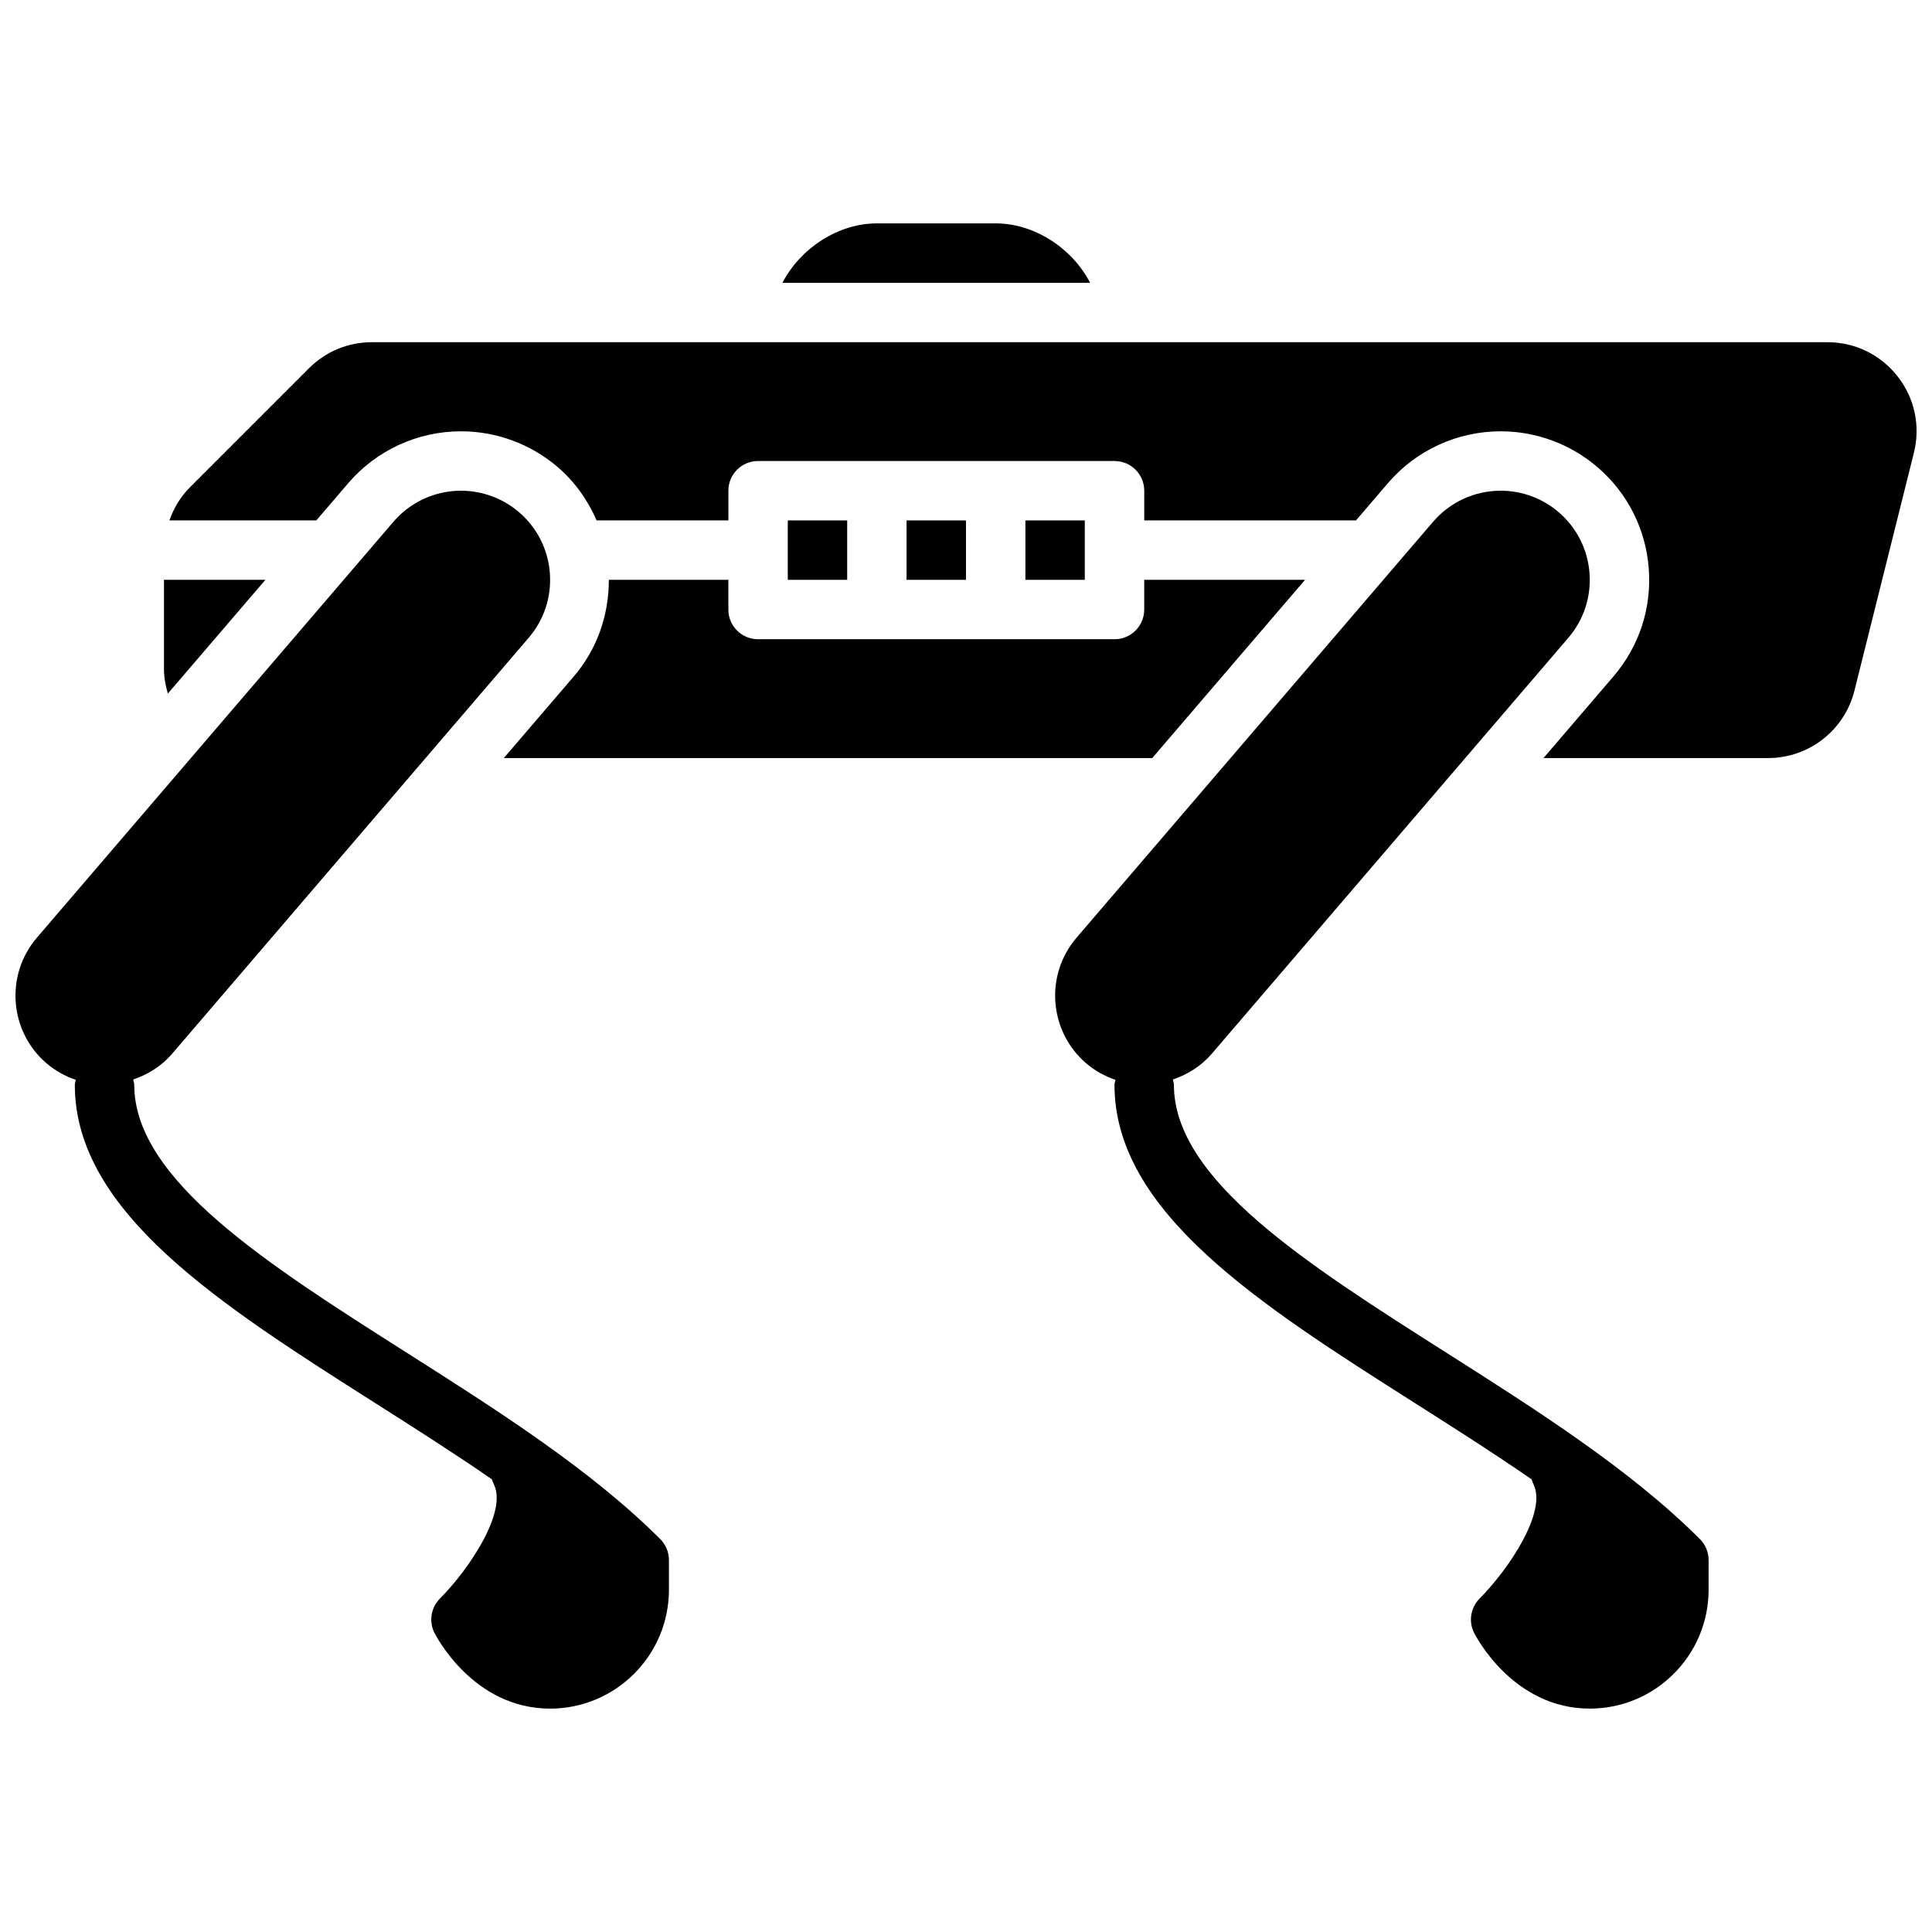 <?xml version="1.0" encoding="UTF-8"?>
<!-- Uploaded to: SVG Repo, www.svgrepo.com, Generator: SVG Repo Mixer Tools -->
<svg width="800px" height="800px" version="1.1" viewBox="144 144 512 512" xmlns="http://www.w3.org/2000/svg">
 <defs>
  <clipPath id="b">
   <path d="m148.09 274h173.91v323h-173.91z"/>
  </clipPath>
  <clipPath id="a">
   <path d="m188 234h463.9v111h-463.9z"/>
  </clipPath>
 </defs>
 <g clip-path="url(#b)">
  <path d="m251.75 502.46c-37.117-23.578-72.172-45.855-72.172-70.973 0-0.496-0.188-0.922-0.285-1.402 3.953-1.348 7.559-3.606 10.336-6.848l94.473-110.21c4.102-4.785 6.094-10.887 5.613-17.184-0.488-6.289-3.394-12.012-8.172-16.113-4.273-3.664-9.73-5.688-15.363-5.688-6.91 0-13.445 3.008-17.934 8.25l-94.473 110.21c-8.469 9.887-7.32 24.828 2.559 33.289 2.297 1.969 4.945 3.426 7.762 4.383-0.078 0.445-0.262 0.848-0.262 1.312 0 33.77 38.598 58.293 79.477 84.262 10.414 6.621 21.004 13.336 31.047 20.285 0.133 0.449 0.301 0.875 0.512 1.309 3.621 7.234-6.383 22.348-14.273 30.285-2.387 2.402-2.984 6.062-1.473 9.078 0.414 0.82 10.293 20.094 30.664 20.094 17.367 0 31.488-14.121 31.488-31.488v-7.871c0-2.094-0.828-4.094-2.305-5.566-18.398-18.398-43.219-34.168-67.219-49.414z"/>
 </g>
 <path d="m527.27 502.46c-37.117-23.578-72.172-45.848-72.172-70.973 0-0.496-0.188-0.922-0.285-1.402 3.953-1.348 7.559-3.606 10.336-6.848l94.473-110.21c4.102-4.785 6.094-10.887 5.613-17.184-0.488-6.289-3.394-12.012-8.172-16.113-4.273-3.664-9.727-5.688-15.363-5.688-6.91 0-13.445 3.008-17.934 8.25l-94.473 110.21c-8.469 9.887-7.32 24.828 2.559 33.289 2.297 1.969 4.945 3.426 7.762 4.383-0.078 0.441-0.262 0.844-0.262 1.309 0 33.77 38.598 58.293 79.477 84.262 10.414 6.621 21.004 13.336 31.047 20.285 0.133 0.449 0.301 0.875 0.512 1.309 3.621 7.234-6.383 22.348-14.273 30.285-2.387 2.402-2.984 6.062-1.473 9.078 0.414 0.824 10.293 20.098 30.668 20.098 17.367 0 31.488-14.121 31.488-31.488v-7.871c0-2.094-0.828-4.094-2.305-5.566-18.402-18.398-43.223-34.168-67.223-49.414z"/>
 <path d="m305.35 297.66c0.008 9.383-3.117 18.398-9.289 25.602l-18.543 21.629h171.84l40.492-47.23h-42.621v7.871c0 4.352-3.519 7.871-7.871 7.871h-94.465c-4.352 0-7.871-3.519-7.871-7.871v-7.871z"/>
 <path d="m214.33 297.66h-26.875v23.617c0 2.281 0.434 4.441 1.031 6.527z"/>
 <path d="m352.77 281.92h15.742v15.742h-15.742z"/>
 <g clip-path="url(#a)">
  <path d="m646.9 243.77c-4.504-5.769-11.289-9.082-18.609-9.082h-385.73c-6.305 0-12.242 2.465-16.695 6.918l-31.488 31.488c-2.519 2.519-4.328 5.551-5.488 8.824h38.934l8.461-9.871c7.481-8.73 18.375-13.746 29.895-13.746 9.391 0 18.492 3.371 25.625 9.484 4.559 3.914 7.957 8.77 10.305 14.129l34.918 0.004v-7.871c0-4.352 3.519-7.871 7.871-7.871h94.465c4.352 0 7.871 3.519 7.871 7.871v7.871h56.113l8.461-9.871c7.481-8.73 18.375-13.746 29.891-13.746 9.391 0 18.492 3.371 25.625 9.484 7.965 6.824 12.809 16.367 13.609 26.852 0.812 10.469-2.512 20.641-9.352 28.621l-18.539 21.637h59.504c10.855 0 20.277-7.359 22.906-17.887l15.742-62.977c1.781-7.098 0.223-14.484-4.293-20.262z"/>
 </g>
 <path d="m415.74 281.92h15.742v15.742h-15.742z"/>
 <path d="m384.25 281.92h15.742v15.742h-15.742z"/>
 <path d="m407.87 203.2h-31.488c-10.297 0-20.293 6.606-25.023 15.742h81.531c-4.727-9.141-14.723-15.742-25.02-15.742z"/>
</svg>